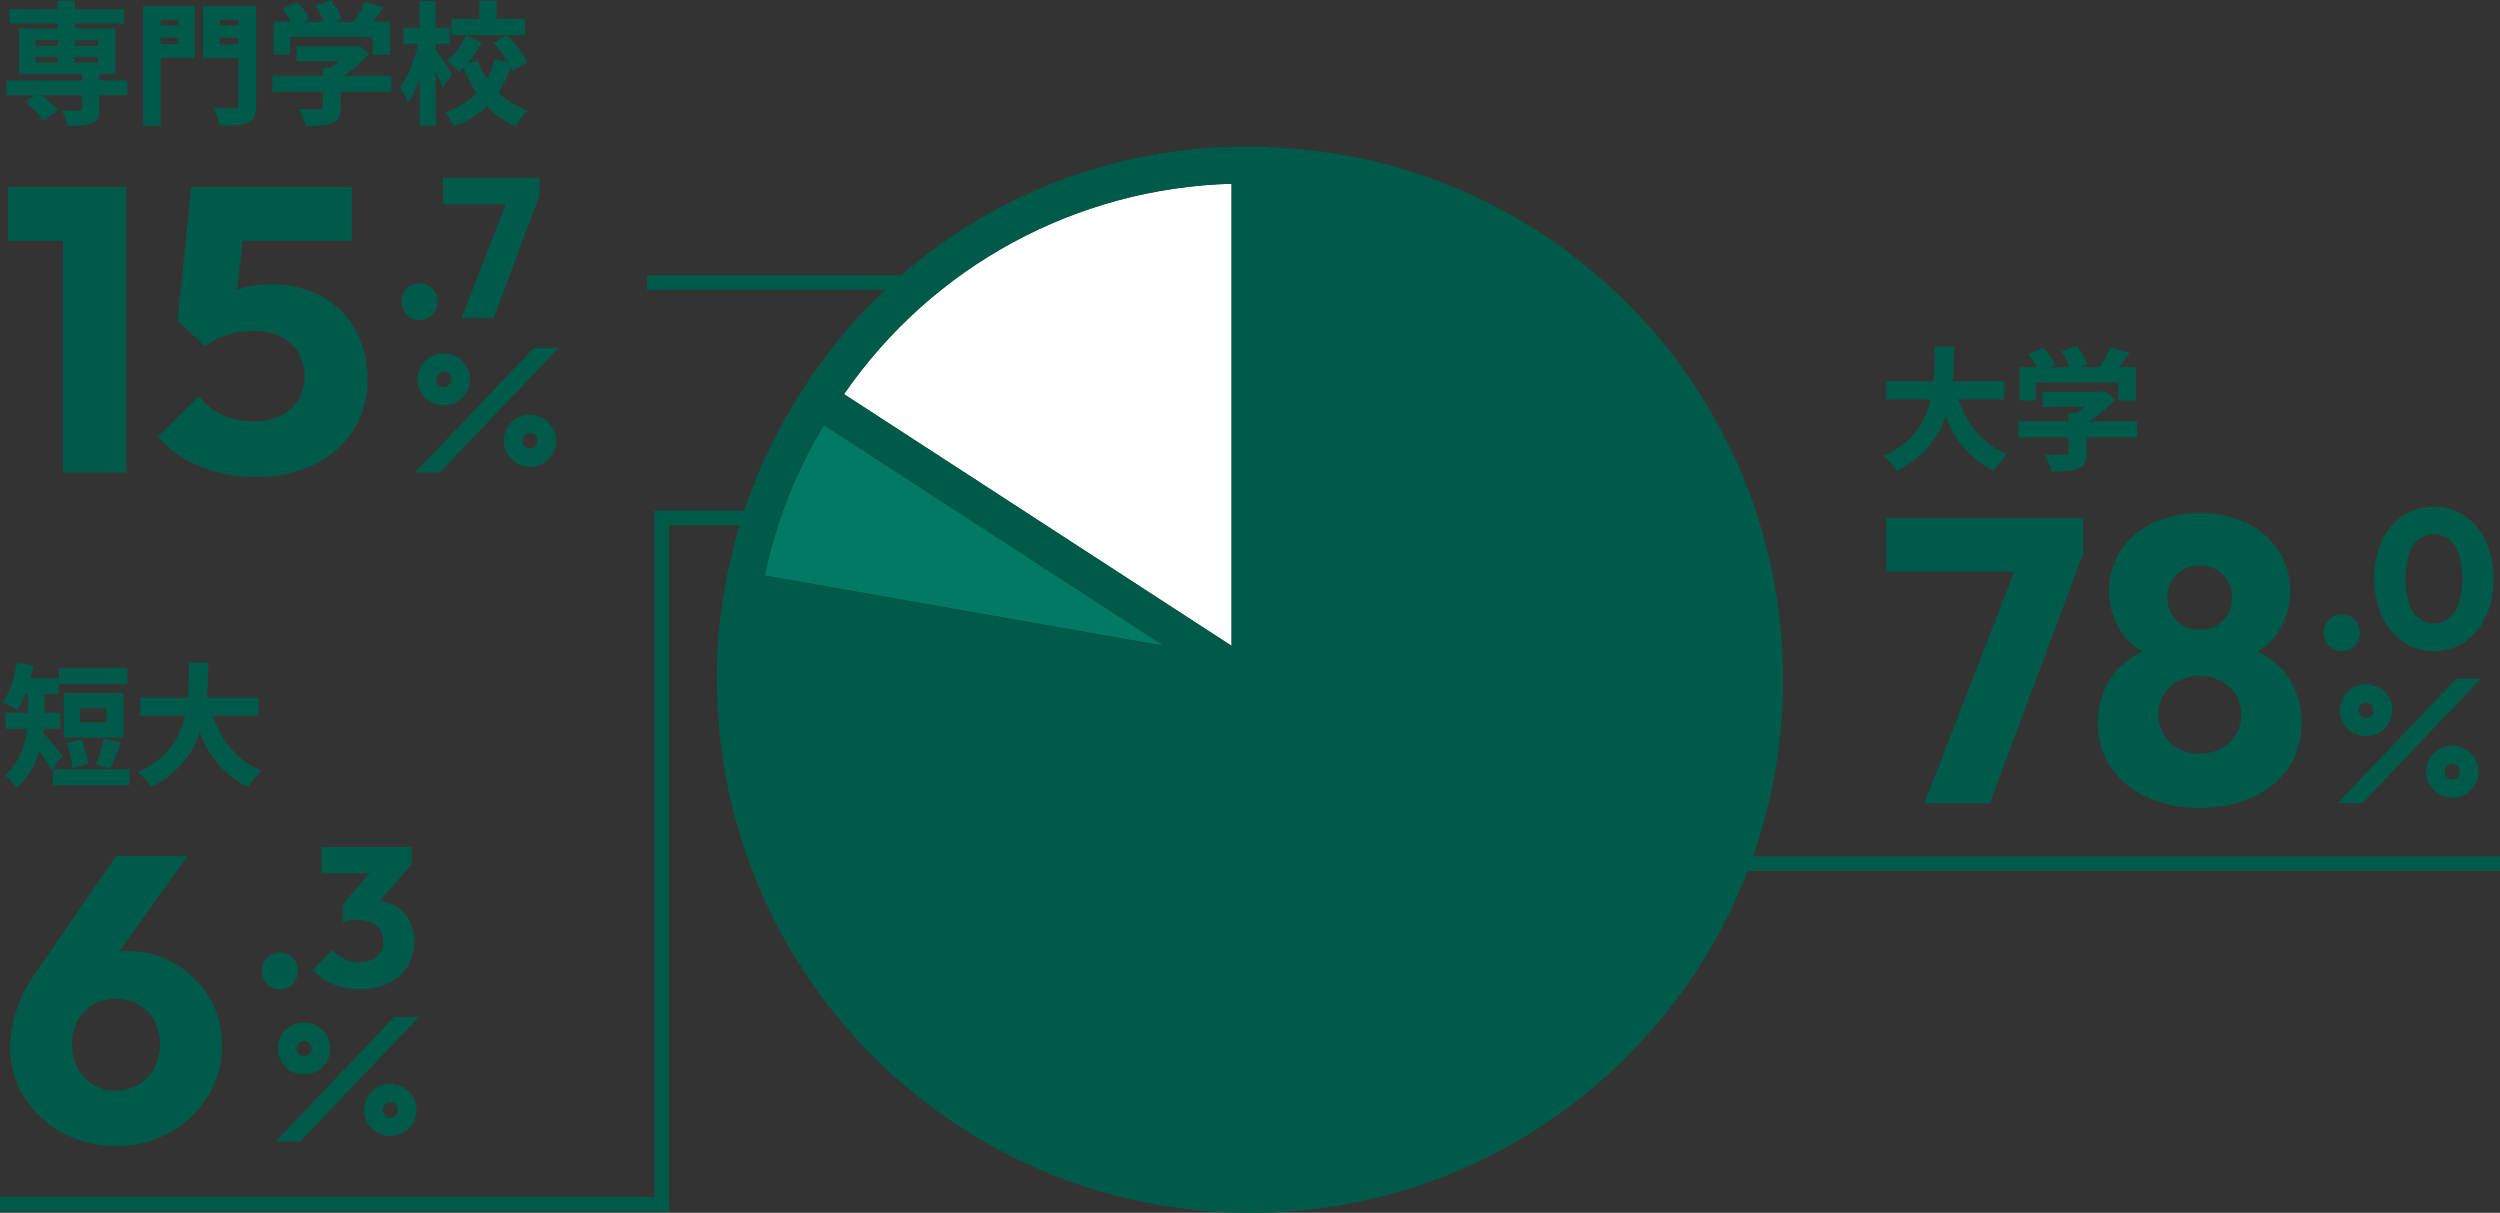 <?xml version="1.0" encoding="UTF-8"?>
<svg id="_グループ_12430" data-name="グループ_12430" xmlns="http://www.w3.org/2000/svg" width="349.714" height="169.656" viewBox="0 0 349.714 169.656">
  <rect x="0" y="0" width="349.714" height="169.656" fill="#333333" stroke="none"/>
  <defs>
    <style>
      .cls-1 {
        fill: none;
      }

      .cls-2 {
        fill: #017963;
      }

      .cls-3 {
        fill: #005a49;
      }

      .cls-4 {
        fill: #fff;
      }
    </style>
  </defs>
  <path class="cls-1" d="M74.128,60.586c-.28-.007-.549.106-.741.309-.197.201-.305.472-.3.753-.012.293.096.579.3.79.195.198.463.306.741.3.286.01.562-.098.765-.3.205-.211.313-.497.3-.79.006-.281-.102-.553-.3-.753-.199-.207-.478-.32-.765-.309Z"/>
  <path class="cls-1" d="M21.604,149.395c1.056-2.07,1.056-4.521,0-6.591-.512-.944-1.275-1.727-2.206-2.263-.964-.552-2.058-.835-3.168-.82-1.121-.023-2.228.26-3.2.82-.919.542-1.673,1.324-2.179,2.263-1.055,2.07-1.055,4.521,0,6.591,1.041,1.994,3.125,3.223,5.374,3.168h.005c1.114.015,2.211-.279,3.168-.849.934-.557,1.697-1.359,2.206-2.319Z"/>
  <path class="cls-1" d="M42.531,145.606h-.006c-.278-.007-.546.102-.74.3-.395.434-.395,1.098,0,1.532.194.198.462.307.74.3v-.008c.587.002,1.063-.473,1.065-1.059.002-.587-.473-1.063-1.059-1.065Z"/>
  <path class="cls-1" d="M343.031,106.876c-.28-.007-.549.106-.741.309-.197.201-.305.472-.3.753-.012.293.096.579.3.79.195.198.463.306.741.3.286.01.562-.098.765-.3.205-.211.313-.497.3-.79.006-.281-.102-.553-.3-.753-.199-.207-.478-.319-.765-.309Z"/>
  <path class="cls-1" d="M310.703,95.261c-1.889-.943-4.111-.943-6,0-1.75.916-2.826,2.749-2.772,4.724-.012.974.242,1.932.734,2.772.486.826,1.192,1.502,2.038,1.952.924.486,1.956.729,3,.707,1.044.022,2.076-.222,3-.707.85-.455,1.563-1.129,2.064-1.952,1.019-1.718,1.019-3.855,0-5.573-.509-.81-1.22-1.473-2.064-1.923Z"/>
  <path class="cls-1" d="M330.969,100.424v-.008c.586,0,1.062-.475,1.062-1.062,0-.587-.476-1.062-1.062-1.062-.278-.007-.546.102-.74.3-.395.434-.395,1.098,0,1.532.194.198.462.307.74.3Z"/>
  <path class="cls-1" d="M307.538,88.104c.055.001.109.001.164,0l.001.001c1.213.042,2.389-.418,3.252-1.272.847-.846,1.308-2.004,1.272-3.2.095-2.404-1.776-4.43-4.18-4.525-.115-.005-.23-.005-.345,0-1.198-.033-2.36.416-3.226,1.245-.872.841-1.345,2.014-1.3,3.225-.045,2.454,1.908,4.481,4.362,4.526Z"/>
  <rect class="cls-1" x="30.742" y="5.282" width="2.612" height=".926"/>
  <path class="cls-1" d="M54.588,154.19c-.28-.007-.549.106-.741.309-.197.201-.305.472-.3.753-.012.293.096.579.3.79.195.198.463.306.741.3.286.01.562-.098.765-.3.205-.211.313-.497.3-.79.006-.281-.102-.553-.3-.753-.199-.207-.478-.32-.765-.309Z"/>
  <path class="cls-1" d="M62.067,54.138v-.008c.586,0,1.062-.476,1.062-1.062,0-.587-.475-1.062-1.062-1.062-.278-.007-.546.102-.74.3-.395.434-.395,1.098,0,1.532.194.198.462.307.74.3Z"/>
  <rect class="cls-1" x="30.742" y="2.783" width="2.613" height=".777"/>
  <rect class="cls-1" x="22.466" y="2.783" width="2.5" height=".777"/>
  <rect class="cls-1" x="22.466" y="5.282" width="2.5" height=".871"/>
  <rect class="cls-1" x="11.193" y="99.08" width="3.686" height="1.963"/>
  <rect class="cls-1" x="4.97" y="7.966" width="3.09" height=".781"/>
  <rect class="cls-1" x="4.97" y="5.633" width="3.09" height=".8"/>
  <rect class="cls-1" x="10.486" y="5.633" width="3.239" height=".8"/>
  <path class="cls-1" d="M338.342,86.496c.602.482,1.354.738,2.125.722v.003c.765.017,1.511-.233,2.111-.708.65-.559,1.126-1.291,1.374-2.111.647-2.246.647-4.628,0-6.874-.25-.816-.726-1.544-1.374-2.1-1.254-.939-2.976-.944-4.236-.013-.655.542-1.134,1.267-1.374,2.083-.629,2.253-.629,4.634,0,6.887.245.821.722,1.555,1.374,2.111Z"/>
  <rect class="cls-1" x="10.486" y="7.966" width="3.239" height=".781"/>
  <path class="cls-4" d="M172.281,90.345V25.701c-21.734.597-41.878,11.533-54.217,29.435l54.217,35.209Z"/>
  <path class="cls-2" d="M162.856,90.357l-47.591-30.907c-3.948,6.492-6.753,13.613-8.293,21.054l55.884,9.854Z"/>
  <polygon class="cls-3" points="278.343 112.37 291.409 77.415 291.411 77.413 291.411 72.435 263.861 72.435 263.861 79.955 281.767 79.955 269.179 112.37 278.343 112.37"/>
  <path class="cls-3" d="M296.637,77.042c-1.085,1.674-1.646,3.634-1.612,5.629-.003,1.42.286,2.825.849,4.129.545,1.293,1.377,2.444,2.433,3.367.432.372.906.684,1.398.962-.72.337-1.41.741-2.049,1.221-1.323.999-2.389,2.298-3.111,3.79-.752,1.59-1.129,3.332-1.1,5.091-.033,2.151.588,4.262,1.781,6.053,1.247,1.822,2.969,3.27,4.978,4.186,2.354,1.065,4.917,1.587,7.5,1.527,2.6.063,5.181-.459,7.551-1.527,2.005-.911,3.718-2.36,4.949-4.186,1.177-1.797,1.788-3.905,1.754-6.053.028-1.756-.34-3.496-1.075-5.091-.705-1.495-1.763-2.795-3.083-3.79-.642-.48-1.334-.881-2.056-1.217.496-.279.972-.592,1.406-.966,1.051-.92,1.873-2.073,2.4-3.367.545-1.308.824-2.712.82-4.129.034-1.995-.527-3.954-1.612-5.629-1.112-1.672-2.656-3.012-4.469-3.876-4.181-1.885-8.971-1.885-13.152,0-1.826.857-3.382,2.198-4.5,3.876ZM312.767,102.757c-.501.823-1.214,1.497-2.064,1.952-.924.485-1.956.729-3,.707-1.044.022-2.076-.221-3-.707-.846-.45-1.552-1.126-2.038-1.952-.492-.84-.746-1.798-.734-2.772-.054-1.975,1.022-3.808,2.772-4.724,1.889-.943,4.111-.943,6,0,.844.45,1.555,1.113,2.064,1.923,1.019,1.718,1.019,3.855,0,5.573ZM304.476,80.353c.866-.829,2.028-1.278,3.226-1.245.115-.005.23-.005.345,0,2.404.095,4.275,2.121,4.18,4.525.036,1.196-.425,2.354-1.272,3.2-.863.854-2.039,1.314-3.252,1.272l-.001-.001c-.055.001-.109.001-.164,0-2.454-.045-4.408-2.072-4.362-4.526-.045-1.211.428-2.384,1.3-3.225Z"/>
  <path class="cls-3" d="M327.581,91.08c.686.023,1.349-.25,1.82-.75.943-1.034.943-2.617,0-3.651-1.009-.981-2.616-.981-3.625,0-.963,1.027-.963,2.624,0,3.651.468.495,1.124.767,1.805.75Z"/>
  <path class="cls-3" d="M336.217,89.804c1.264.848,2.755,1.293,4.277,1.277,1.517.023,3.004-.418,4.263-1.264,1.292-.89,2.319-2.114,2.972-3.54,1.463-3.385,1.463-7.224,0-10.609-.656-1.429-1.688-2.653-2.986-3.541-2.612-1.684-5.969-1.684-8.581,0-1.293.884-2.32,2.103-2.971,3.528-1.45,3.379-1.446,7.206.013,10.581.66,1.442,1.702,2.676,3.013,3.568ZM336.968,77.498c.24-.816.719-1.541,1.374-2.083,1.26-.931,2.982-.926,4.236.013.648.556,1.124,1.284,1.374,2.1.647,2.246.647,4.628,0,6.874-.248.82-.724,1.552-1.374,2.111-.6.475-1.346.725-2.111.708v-.003c-.771.016-1.523-.24-2.125-.722-.652-.556-1.129-1.29-1.374-2.111-.629-2.253-.629-4.635,0-6.887Z"/>
  <polygon class="cls-3" points="343.592 94.944 326.979 112.372 330.435 112.372 347.047 94.944 343.592 94.944"/>
  <path class="cls-3" d="M327.809,97.506c-.331.551-.502,1.184-.493,1.827-.01.655.161,1.3.493,1.864.321.542.776.993,1.321,1.308.559.323,1.194.489,1.839.481v-.003c1.306.021,2.523-.663,3.184-1.79.333-.564.504-1.209.495-1.864.008-.643-.163-1.276-.495-1.827-.673-1.126-1.898-1.804-3.209-1.777-.641-.009-1.273.157-1.826.481-.539.316-.989.764-1.309,1.3ZM330.229,98.592c.194-.198.462-.307.74-.3.586,0,1.062.475,1.062,1.062,0,.586-.476,1.062-1.062,1.062v.008c-.278.007-.546-.102-.74-.3-.395-.434-.395-1.098,0-1.532Z"/>
  <path class="cls-3" d="M346.217,109.795c.329-.561.499-1.201.493-1.851.012-.647-.159-1.284-.493-1.839-.328-.535-.782-.981-1.322-1.3-.572-.335-1.225-.506-1.887-.494-.643-.009-1.276.163-1.828.494-.534.322-.983.768-1.307,1.3-.335.554-.507,1.192-.495,1.839-.008.647.163,1.283.495,1.838.321.546.776,1.001,1.321,1.322.556.331,1.192.502,1.838.494l-.001-.003c1.31.023,2.53-.666,3.186-1.8ZM343.796,108.728c-.203.202-.479.31-.765.3-.278.006-.546-.102-.741-.3-.204-.211-.312-.497-.3-.79-.005-.281.103-.552.3-.753.192-.203.461-.316.741-.309.287-.01.566.102.765.309.198.2.306.472.3.753.013.293-.095.579-.3.79Z"/>
  <path class="cls-3" d="M268.662,59.466c-.552.896-1.242,1.699-2.045,2.378-.949.793-2.006,1.448-3.139,1.945.381.293.733.623,1.05.985.308.335.577.704.8,1.1,1.214-.582,2.339-1.333,3.342-2.231.872-.789,1.626-1.698,2.24-2.7.519-.854.927-1.768,1.248-2.714.192.459.371.924.587,1.372.654,1.351,1.516,2.591,2.554,3.675,1.057,1.082,2.303,1.964,3.676,2.6.156-.277.329-.544.518-.8.21-.29.433-.575.667-.852.199-.241.415-.467.648-.676-1.262-.489-2.418-1.215-3.408-2.138-.968-.915-1.78-1.982-2.406-3.158-.406-.763-.749-1.557-1.041-2.369h6.429v-2.536h-7.234c.06-.613.107-1.224.132-1.833.043-1.061.071-2.08.083-3.055h-2.701c-.012.865-.027,1.763-.046,2.694-.014.725-.063,1.457-.13,2.194h-6.637v2.536h6.236c-.072.303-.139.607-.229.906-.283.939-.684,1.839-1.194,2.677Z"/>
  <path class="cls-3" d="M289.359,63.286c.011.097-.026.194-.1.259-.117.06-.249.086-.38.074h-.666c-.321,0-.683-.003-1.083-.009-.401-.006-.787-.015-1.157-.028.227.368.422.755.583,1.157.168.392.302.798.4,1.213.79,0,1.487-.019,2.092-.056.543-.025,1.08-.132,1.592-.315.414-.13.764-.411.981-.787.195-.452.283-.943.259-1.435v-2.162h7.073v-2.259h-6.708c.188-.12.378-.236.56-.364.586-.409,1.149-.851,1.685-1.324.498-.439.974-.902,1.426-1.389l-1.538-1.185-.493.124h-8.191v2.111h5.895c-.165.139-.32.291-.491.422-.217.168-.458.302-.687.453h-1.049l-.001,1.152h-7.034v2.259h7.033l-.001,2.089Z"/>
  <polygon class="cls-3" points="283.734 49.566 283.735 49.566 283.731 49.56 283.734 49.566"/>
  <path class="cls-3" d="M284.808,53.513h11.535v2.5h2.425v-4.647h-2.36c.051-.066.097-.12.148-.188.451-.593.898-1.204,1.341-1.833l-2.684-.759-.002.001c-.156.386-.332.762-.528,1.129-.217.407-.441.802-.676,1.185-.102.169-.206.308-.309.465h-2.711l1.003-.39c-.159-.45-.357-.885-.592-1.3-.253-.464-.537-.909-.852-1.333l-2.167.815v.001c.259.421.515.888.768,1.4.135.26.246.531.344.807h-2.728l.743-.344c-.187-.425-.422-.828-.7-1.2-.302-.42-.63-.821-.981-1.2l-2.091.944c.325.406.627.831.903,1.271.112.171.214.349.309.529h-2.436l-.003,4.647h2.3v-2.5Z"/>
  <path class="cls-3" d="M23.754,158.446c2.18-1.201,4.012-2.946,5.318-5.064,1.321-2.131,2.008-4.593,1.98-7.1.045-2.396-.582-4.758-1.81-6.816-1.17-1.946-2.814-3.563-4.78-4.7-2.038-1.165-4.352-1.761-6.7-1.726-.36-.011-.719.006-1.077.035l9.563-13.325h-10.009l-11.258,16.345c-2.214,2.988-3.458,6.583-3.564,10.3-.032,2.486.645,4.929,1.952,7.044,1.31,2.1,3.142,3.825,5.318,5.006,2.314,1.263,4.916,1.906,7.552,1.867l-.009.001c2.628.041,5.22-.603,7.524-1.867ZM16.23,152.563h-.005c-2.249.055-4.333-1.174-5.374-3.168-1.055-2.07-1.055-4.521,0-6.591.506-.939,1.26-1.721,2.179-2.263.972-.56,2.079-.843,3.2-.82,1.11-.015,2.205.268,3.168.82.931.536,1.694,1.319,2.206,2.263,1.056,2.07,1.056,4.521,0,6.591-.509.96-1.272,1.762-2.206,2.319-.957.57-2.054.864-3.168.849Z"/>
  <path class="cls-3" d="M39.137,138.395c.686.023,1.348-.251,1.819-.75.945-1.034.945-2.617,0-3.651-1.009-.981-2.616-.981-3.625,0-.961,1.027-.961,2.624,0,3.651.469.494,1.125.767,1.806.75Z"/>
  <path class="cls-3" d="M44.965,122.179l6.682-.001-3.71,4.356v2.416l-.004.005c.001-0.0.003-0.0.004-.001v.001l.003-.001c.309-.103.628-.173.952-.208.365-.045.732-.069,1.1-.07.67-.016,1.337.107,1.957.362,1.056.412,1.732,1.451,1.681,2.583.04,1.116-.596,2.146-1.611,2.611-.558.252-1.166.375-1.778.36-.745.003-1.48-.162-2.152-.484-.618-.276-1.15-.712-1.541-1.264l-2.8,2.8c.782.892,1.761,1.591,2.859,2.041,1.181.482,2.446.723,3.722.709l-.004.004c1.383.032,2.756-.253,4.012-.833,1.09-.513,2.013-1.321,2.666-2.333,1.18-1.988,1.274-4.439.251-6.512-.827-1.57-2.41-2.573-4.16-2.687l4.501-5.129.01-.004v-2.416h-12.64v3.694Z"/>
  <path class="cls-3" d="M56.451,152.119c-.572-.335-1.225-.506-1.887-.494-.643-.009-1.276.162-1.828.494-.534.321-.983.768-1.307,1.3-.336.554-.507,1.192-.495,1.839-.008.647.163,1.283.495,1.838.321.546.776,1.001,1.321,1.322.556.331,1.192.502,1.838.494v-.003c1.31.023,2.529-.666,3.185-1.8.329-.561.499-1.201.493-1.851.012-.647-.159-1.285-.493-1.839-.328-.535-.782-.981-1.322-1.3ZM55.353,156.042c-.202.202-.479.31-.765.3-.278.006-.546-.102-.741-.3-.204-.211-.312-.497-.3-.79-.005-.281.103-.552.3-.753.192-.203.461-.316.741-.309.287-.011.566.102.765.309.198.2.306.472.3.753.013.293-.095.579-.3.79Z"/>
  <path class="cls-3" d="M42.5,143.039c-.641-.009-1.273.157-1.826.481-.539.316-.989.764-1.309,1.3-.331.551-.502,1.184-.493,1.827-.01.655.161,1.3.493,1.864.321.542.776.993,1.321,1.308.559.323,1.194.489,1.839.481v-.003c1.306.021,2.523-.663,3.184-1.79.333-.564.504-1.209.495-1.864.008-.643-.163-1.276-.495-1.827-.673-1.126-1.898-1.804-3.209-1.777ZM42.525,147.73v.008c-.278.007-.546-.102-.74-.3-.395-.434-.395-1.098,0-1.532.194-.198.462-.307.74-.3h.006c.586.002,1.061.478,1.059,1.065-.002.586-.478,1.061-1.065,1.059Z"/>
  <polygon class="cls-3" points="55.148 142.258 38.535 159.686 41.991 159.689 58.603 142.258 55.148 142.258"/>
  <rect class="cls-3" x="7.395" y="107.595" width="10.7" height="2.258"/>
  <path class="cls-3" d="M17.265,96.932h-8.332v6.238h8.332v-6.238ZM14.879,101.043h-3.684l-.004-1.963h3.688v1.963Z"/>
  <path class="cls-3" d="M11.414,103.43l-2.074.519.004.001c.144.385.268.778.369,1.176.112.427.205.84.279,1.24.069.357.112.719.13,1.083l2.2-.574c-.031-.359-.087-.714-.168-1.065-.085-.389-.193-.794-.323-1.213-.13-.419-.269-.808-.417-1.167Z"/>
  <rect class="cls-3" x="8.248" y="93.432" width="9.573" height="2.259"/>
  <path class="cls-3" d="M1.851,98.983c.207.119.407.248.6.389.349-.56.65-1.148.9-1.759.074-.178.137-.361.206-.541h.339l-.003,2.374c0,.082-.005.173-.006.256H.787l-.001,2.258h2.971c-.074.691-.192,1.377-.374,2.049-.223.825-.549,1.618-.972,2.361-.457.795-1.051,1.503-1.754,2.091.204.134.393.289.565.463.215.209.431.428.648.657.18.181.338.383.472.6.798-.684,1.472-1.501,1.99-2.416.483-.852.861-1.758,1.14-2.696.12.166.236.322.36.496.265.377.518.75.759,1.12s.447.709.62,1.018l1.556-2.016c-.087-.111-.226-.278-.417-.5-.191-.223-.404-.476-.639-.759-.235-.283-.472-.564-.713-.842-.24-.279-.465-.533-.676-.76-.117-.127-.218-.231-.308-.322.02-.151.052-.299.068-.45.003-.031.005-.063.008-.094h2.344v-2.258h-2.211c.001-.074.007-.149.007-.223v-2.407h1.981v-2.222h-3.966c.15-.575.302-1.15.411-1.736l-2.314-.426v-.001c-.161,1.037-.409,2.059-.741,3.055-.279.89-.691,1.733-1.222,2.5.237.092.469.197.694.315.265.136.525.278.778.426Z"/>
  <path class="cls-3" d="M13.82,105.866c-.142.426-.282.799-.417,1.119l2.074.5c.144-.309.296-.657.444-1.046.148-.389.309-.809.481-1.259s.34-.898.5-1.342l-2.407-.518.004.001c-.07.418-.163.832-.279,1.24-.126.444-.258.879-.4,1.305Z"/>
  <path class="cls-3" d="M24.446,103.695c-.552.896-1.242,1.699-2.045,2.378-.949.793-2.006,1.448-3.139,1.945.381.293.733.623,1.05.985.308.335.577.704.8,1.1,1.214-.582,2.339-1.333,3.342-2.231.872-.789,1.626-1.698,2.24-2.7.519-.855.928-1.77,1.249-2.716.192.46.371.925.588,1.374.654,1.351,1.516,2.591,2.554,3.675,1.057,1.082,2.303,1.964,3.676,2.6.156-.277.329-.544.518-.8.21-.29.432-.575.667-.852.199-.241.415-.467.648-.676-1.262-.489-2.419-1.215-3.408-2.138-.968-.915-1.78-1.982-2.406-3.158-.406-.763-.749-1.557-1.041-2.369h6.428v-2.536h-7.234c.06-.613.107-1.224.131-1.833.043-1.061.07-2.08.083-3.055h-2.701c-.012.865-.027,1.763-.046,2.694-.014.725-.063,1.457-.13,2.194h-6.635v2.536h6.234c-.072.303-.139.607-.229.906-.283.939-.684,1.839-1.194,2.677Z"/>
  <polygon class="cls-3" points="17.65 66.089 17.65 26.15 17.085 26.15 8.825 26.15 1.132 26.15 1.132 33.67 8.825 33.67 8.825 66.089 17.65 66.089"/>
  <path class="cls-3" d="M39.206,58.197c-1.171.534-2.448.795-3.735.764-1.556.015-3.094-.324-4.5-.991-1.257-.56-2.341-1.448-3.138-2.571l-5.771,5.714c1.629,1.842,3.676,3.267,5.968,4.157,2.457.973,5.079,1.463,7.722,1.442l.001.001c2.852.068,5.681-.533,8.259-1.754,2.238-1.081,4.13-2.766,5.46-4.865,1.314-2.122,1.991-4.576,1.951-7.071.027-2.3-.507-4.572-1.556-6.619-1.042-2.004-2.631-3.672-4.582-4.81-2.268-1.27-4.841-1.896-7.439-1.81-1.122-.017-2.242.097-3.338.34-.456.107-.904.245-1.341.412l.774-6.866h15.271v-7.52h-22.455l-1.924,18.725,3.847,3.563.003-.003-0.0.003c.936-.712,1.989-1.258,3.111-1.612,1.21-.369,2.469-.551,3.734-.537,1.258-.021,2.505.239,3.649.763,1.03.471,1.903,1.227,2.517,2.179,1.207,2.092,1.207,4.668,0,6.76-.601.959-1.465,1.725-2.489,2.206Z"/>
  <path class="cls-3" d="M56.874,40.394c-.961,1.027-.961,2.624,0,3.651.469.494,1.125.767,1.806.75.686.023,1.348-.251,1.819-.75.945-1.034.945-2.617,0-3.651-1.009-.981-2.616-.981-3.625,0Z"/>
  <polygon class="cls-3" points="61.956 28.576 70.747 28.576 64.567 44.489 69.065 44.489 75.48 27.326 75.48 24.882 61.956 24.882 61.956 28.576"/>
  <path class="cls-3" d="M58.907,51.22c-.331.551-.502,1.184-.493,1.827-.01.655.161,1.3.493,1.864.321.542.776.993,1.321,1.308.559.323,1.194.489,1.839.481v-.003c1.306.021,2.523-.663,3.184-1.79.333-.564.504-1.209.495-1.864.008-.643-.163-1.276-.495-1.827-.673-1.126-1.898-1.804-3.209-1.777-.641-.009-1.273.157-1.826.481-.539.316-.989.764-1.309,1.3ZM61.327,52.306c.194-.198.462-.307.74-.3.586,0,1.062.475,1.062,1.062,0,.586-.475,1.062-1.062,1.062v.008c-.278.007-.546-.102-.74-.3-.395-.434-.395-1.098,0-1.532Z"/>
  <path class="cls-3" d="M77.313,63.505c.329-.56.5-1.199.495-1.848.012-.647-.159-1.285-.493-1.839-.328-.535-.782-.981-1.322-1.3-.572-.335-1.225-.506-1.887-.494-.643-.009-1.276.162-1.828.494-.534.321-.983.768-1.307,1.3-.336.554-.507,1.192-.495,1.839-.008.647.163,1.283.495,1.838.322.544.776.998,1.321,1.318.556.331,1.192.502,1.838.494l-.002-.002c1.31.023,2.529-.666,3.185-1.8ZM74.893,62.438c-.203.202-.479.31-.765.3-.278.006-.546-.102-.741-.3-.204-.211-.312-.497-.3-.79-.005-.281.103-.552.3-.753.192-.203.461-.316.741-.309.287-.011.566.102.765.309.198.2.306.472.3.753.013.293-.095.579-.3.79Z"/>
  <polygon class="cls-3" points="74.69 48.661 58.077 66.086 61.533 66.089 78.145 48.661 74.69 48.661"/>
  <path class="cls-3" d="M3.509,14.246c.307.247.63.527.97.842.34.315.655.626.945.935.251.258.471.544.657.852l1.98-1.444c-.217-.296-.461-.572-.729-.824-.304-.29-.629-.58-.974-.87-.177-.15-.37-.281-.556-.42h5.666l0,1.869c0,.124-.03.203-.093.241-.099.047-.206.072-.315.074-.11,0-.297.003-.564.009-.267.006-.561.003-.89-.009l-.951-.037c.173.341.324.694.452,1.055.133.353.229.719.288,1.092.739,0,1.39-.019,1.953-.056.495-.024.984-.118,1.453-.279.365-.113.67-.364.852-.7.168-.417.244-.866.222-1.315v-1.944h3.962v-2.055h-3.962v-.872h2.258V3.983h-5.648v-.7h6.889V1.283h-6.889V.116h-2.425v1.167H1.341v2h6.72v.7H2.673v6.407h8.795l0.0.872H.897v2.055h3.946l-1.334.929ZM13.725,8.747h-3.239v-.781h3.239v.781ZM13.725,5.633v.8h-3.239v-.8h3.239ZM8.061,5.633v.8h-3.09l-.001-.8h3.091ZM4.97,7.966h3.091v.781h-3.09l-.001-.781Z"/>
  <path class="cls-3" d="M22.466,8.12h4.792V.82h-7.236v16.775h2.444v-9.475ZM22.466,6.153v-.871h2.5v.871h-2.5ZM24.966,2.783v.777h-2.5v-.777h2.5Z"/>
  <path class="cls-3" d="M33.351,14.652c.016.136-.024.273-.11.38-.12.081-.264.116-.408.1-.136,0-.364.004-.685.01-.321.006-.683.003-1.091-.01-.408-.013-.803-.03-1.186-.056.143.253.268.516.371.787.123.316.228.626.314.926.079.264.142.532.189.804.925-.001,1.709-.026,2.351-.075.557-.028,1.103-.16,1.611-.389.399-.153.72-.46.889-.852.182-.517.264-1.064.241-1.611V.82h-7.428v7.332h4.944l-.002,6.5ZM33.355,2.783l-0.0.777h-2.613v-.777h2.613ZM30.742,6.208v-.926h2.612l-0.0.926h-2.612Z"/>
  <path class="cls-3" d="M40.592,5.17h11.534v2.5h2.426V3.023h-2.36c.051-.066.096-.12.148-.188.451-.593.898-1.204,1.341-1.833l-2.684-.759c-.156.386-.333.763-.53,1.13-.219.407-.444.802-.676,1.185-.102.169-.206.308-.309.465h-2.692l.985-.38c-.158-.45-.357-.885-.592-1.3-.252-.467-.537-.916-.852-1.343l-2.167.815.001.004c.259.421.515.888.768,1.4.135.259.245.529.343.804h-2.718l.733-.344c-.187-.425-.422-.828-.7-1.2-.302-.42-.63-.821-.981-1.2l-2.092.944.005.004c.327.408.629.834.907,1.277.11.168.209.342.303.519h-2.438l-.003,4.647h2.3v-2.5Z"/>
  <path class="cls-3" d="M45.146,14.947c.011.097-.026.194-.1.259-.117.06-.249.086-.38.074h-.667c-.321,0-.683-.003-1.083-.009-.401-.006-.787-.015-1.157-.028.226.367.421.753.581,1.153.168.392.302.798.4,1.213.79,0,1.487-.019,2.092-.056.543-.025,1.08-.132,1.592-.315.414-.13.764-.411.981-.787.195-.452.284-.943.259-1.435v-2.162h7.073v-2.259h-6.703c.186-.119.375-.234.556-.361.586-.409,1.149-.851,1.685-1.324.499-.439.974-.902,1.426-1.389l-1.538-1.185-.517.13h-.611v.001h-7.549l0,2.111h5.88c-.163.136-.314.286-.483.415-.216.167-.455.3-.682.45h-1.055v1.152h-7.035v2.259h7.035v2.093Z"/>
  <path class="cls-3" d="M57.607,9.087c-.225.576-.481,1.139-.768,1.686-.253.487-.541.954-.861,1.4.185.296.389.658.611,1.083.199.371.366.758.5,1.157.367-.542.686-1.115.953-1.713.243-.535.458-1.082.657-1.635v6.529h2.256v-7.528c.186.379.364.754.529,1.118.179.396.324.742.435,1.037l1.333-1.832c-.087-.131-.242-.368-.454-.7-.212-.332-.447-.691-.7-1.074-.253-.383-.491-.738-.713-1.065-.132-.201-.279-.393-.43-.581v-.799h1.965v-2.277h-1.965V.117h-2.256v3.776h-2.259v2.277h2.055c-.085.361-.158.714-.268,1.094-.179.615-.385,1.223-.62,1.823Z"/>
  <path class="cls-3" d="M69.049,5.965l-.005-.002c.377.42.733.859,1.065,1.315.348.477.662.945.945,1.404l-1.857-.363-.001-.004c-.223.949-.583,1.858-1.055,2.709-.543-.805-1.004-1.663-1.333-2.577l-1.389.376c.173-.201.351-.396.51-.608.562-.727,1.054-1.505,1.472-2.324l-2.185-.944c-.32.693-.715,1.348-1.178,1.955-.442.6-.962,1.138-1.546,1.6.261.209.561.465.9.768.289.248.552.524.787.824.236-.206.454-.43.674-.652.429,1.133.946,2.231,1.577,3.265.069.113.148.221.22.332-.316.326-.649.637-1.009.915-1.024.779-2.177,1.371-3.407,1.75.162.183.311.377.444.582.161.239.312.48.454.722.142.242.256.455.343.639,1.393-.462,2.694-1.166,3.842-2.08.272-.22.532-.453.783-.695.248.26.504.512.774.751.971.849,2.075,1.533,3.268,2.026.147-.258.307-.508.481-.749.197-.278.404-.546.62-.805.183-.226.384-.437.6-.631-1.114-.382-2.16-.938-3.1-1.647-.363-.275-.695-.586-1.022-.901.084-.125.174-.246.253-.375.599-.983,1.086-2.027,1.469-3.111.086.173.192.336.267.515l2.074-1.2c-.19-.436-.425-.852-.7-1.24-.308-.443-.647-.894-1.018-1.351-.365-.451-.73-.864-1.095-1.242h2.484v-2.265h-4V.116h-2.406v2.53h-3.907v2.265h7.781l-1.874,1.054Z"/>
  <path class="cls-3" d="M349.714,119.785h-104.493c2.715-7.733,4.207-16.04,4.207-24.701,0-40.322-32.009-73.149-72-74.506v-.065h-5.142v.025c-17.214.446-33.514,6.921-46.227,17.975h-35.545v2.057h33.285c-3.723,3.52-7.103,7.45-10.061,11.756l-.019-.012-1.171,1.804c-.076.118-.156.233-.232.352l-1.4,2.156.044.029c-2.839,4.66-5.149,9.611-6.865,14.773h-12.552v96H0v2.057h93.6v-96h9.864c-.604,2.017-1.122,4.06-1.549,6.128l-.05-.009-.445,2.532-.447,2.532.033.006c-.511,3.445-.761,6.926-.719,10.411.046,41.166,33.405,74.526,74.571,74.572,31.751,0,58.849-19.852,69.606-47.814h105.251v-2.057ZM172.281,25.701v64.644l-54.217-35.209c12.339-17.901,32.483-28.838,54.217-29.435ZM115.265,59.45l47.591,30.907-55.884-9.854c1.54-7.44,4.345-14.562,8.293-21.054Z"/>
</svg>